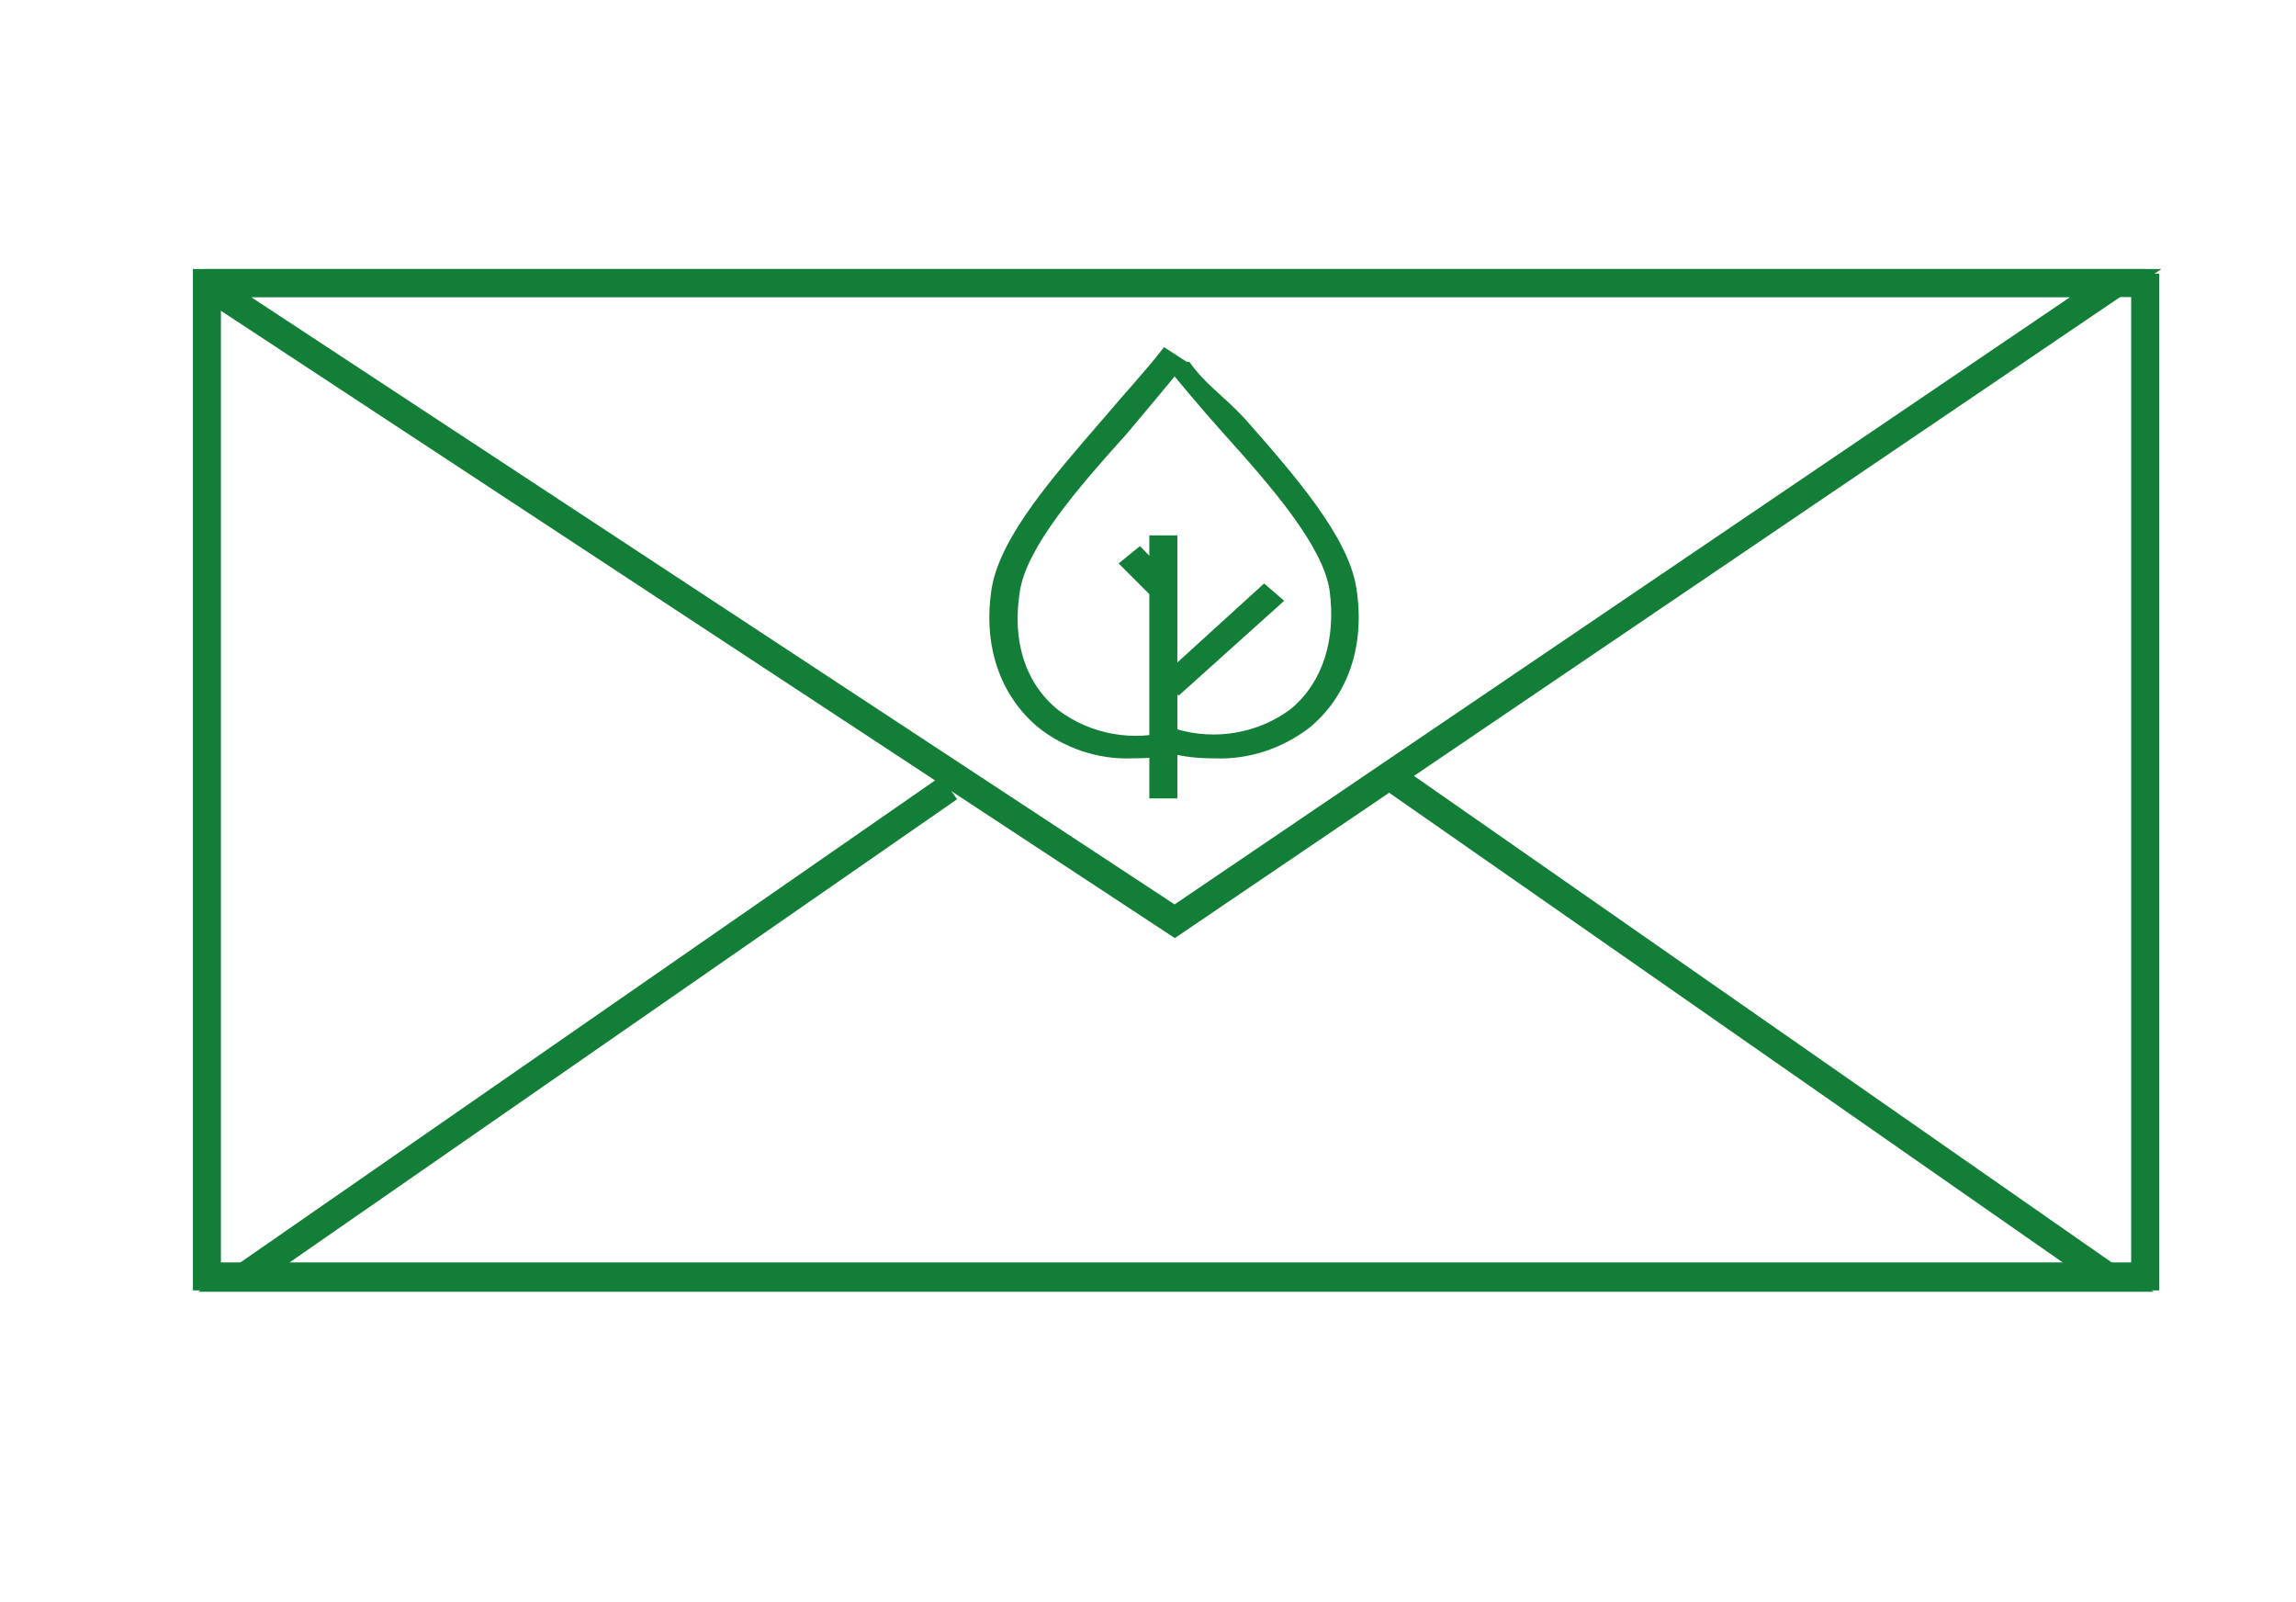 <?xml version="1.0" encoding="utf-8"?>
<!-- Generator: Adobe Illustrator 21.0.0, SVG Export Plug-In . SVG Version: 6.00 Build 0)  -->
<svg version="1.1" id="Layer_1" xmlns="http://www.w3.org/2000/svg" xmlns:xlink="http://www.w3.org/1999/xlink" x="0px" y="0px"
	 viewBox="0 0 172 120" style="enable-background:new 0 0 172 120;" xml:space="preserve">
<style type="text/css">
	.st0{fill:none;stroke:#137E38;stroke-width:2.098;stroke-miterlimit:10;}
	.st1{fill:#137E38;}
</style>
<path class="st0" d="M160.7,20.5v75.1H15.5V21.2h145.2"/>
<path class="st0" d="M15.3,21.2h143.2L88,69L15.3,21.2"/>
<path class="st0" d="M104.5,58.4L158,95.7H18.2L71.1,59"/>
<path class="st1" d="M84.8,56.8c-2.6,0.1-5.1-0.8-7-2.3c-2.9-2.4-4.2-6.2-3.5-10.5c0.7-3.9,4.6-8.3,8.4-12.7
	c1.6-1.9,3.2-3.6,4.5-5.3l1.7,1.1c-1.4,1.7-2.9,3.5-4.5,5.4c-3.7,4.1-7.5,8.5-8,11.8c-0.6,3.7,0.4,6.9,2.9,8.9
	c2.4,1.8,5.6,2.4,8.6,1.5l0.5,1.8C87.2,56.7,86.1,56.8,84.8,56.8z"/>
<path class="st1" d="M91,56.8c-1.2,0-2.3-0.1-3.4-0.4l0.5-1.8c3,0.9,6.2,0.3,8.6-1.5c2.4-2,3.4-5.2,2.9-8.9c-0.5-3.3-4.3-7.7-8-11.8
	c-1.7-1.9-3.2-3.7-4.5-5.3h2c1.2,1.7,2.4,2.4,4.1,4.2c3.8,4.3,7.8,8.9,8.4,12.7c0.7,4.3-0.6,8.1-3.5,10.5C96,56.1,93.5,56.9,91,56.8
	z"/>
<rect x="86.1" y="40.1" class="st1" width="2.1" height="19.7"/>
<polygon class="st1" points="86.9,50.8 94.7,43.7 96.2,45 88.3,52.1 "/>
<polygon class="st1" points="83.8,42.2 85.4,40.9 88.1,43.7 86.6,45 "/>
</svg>
